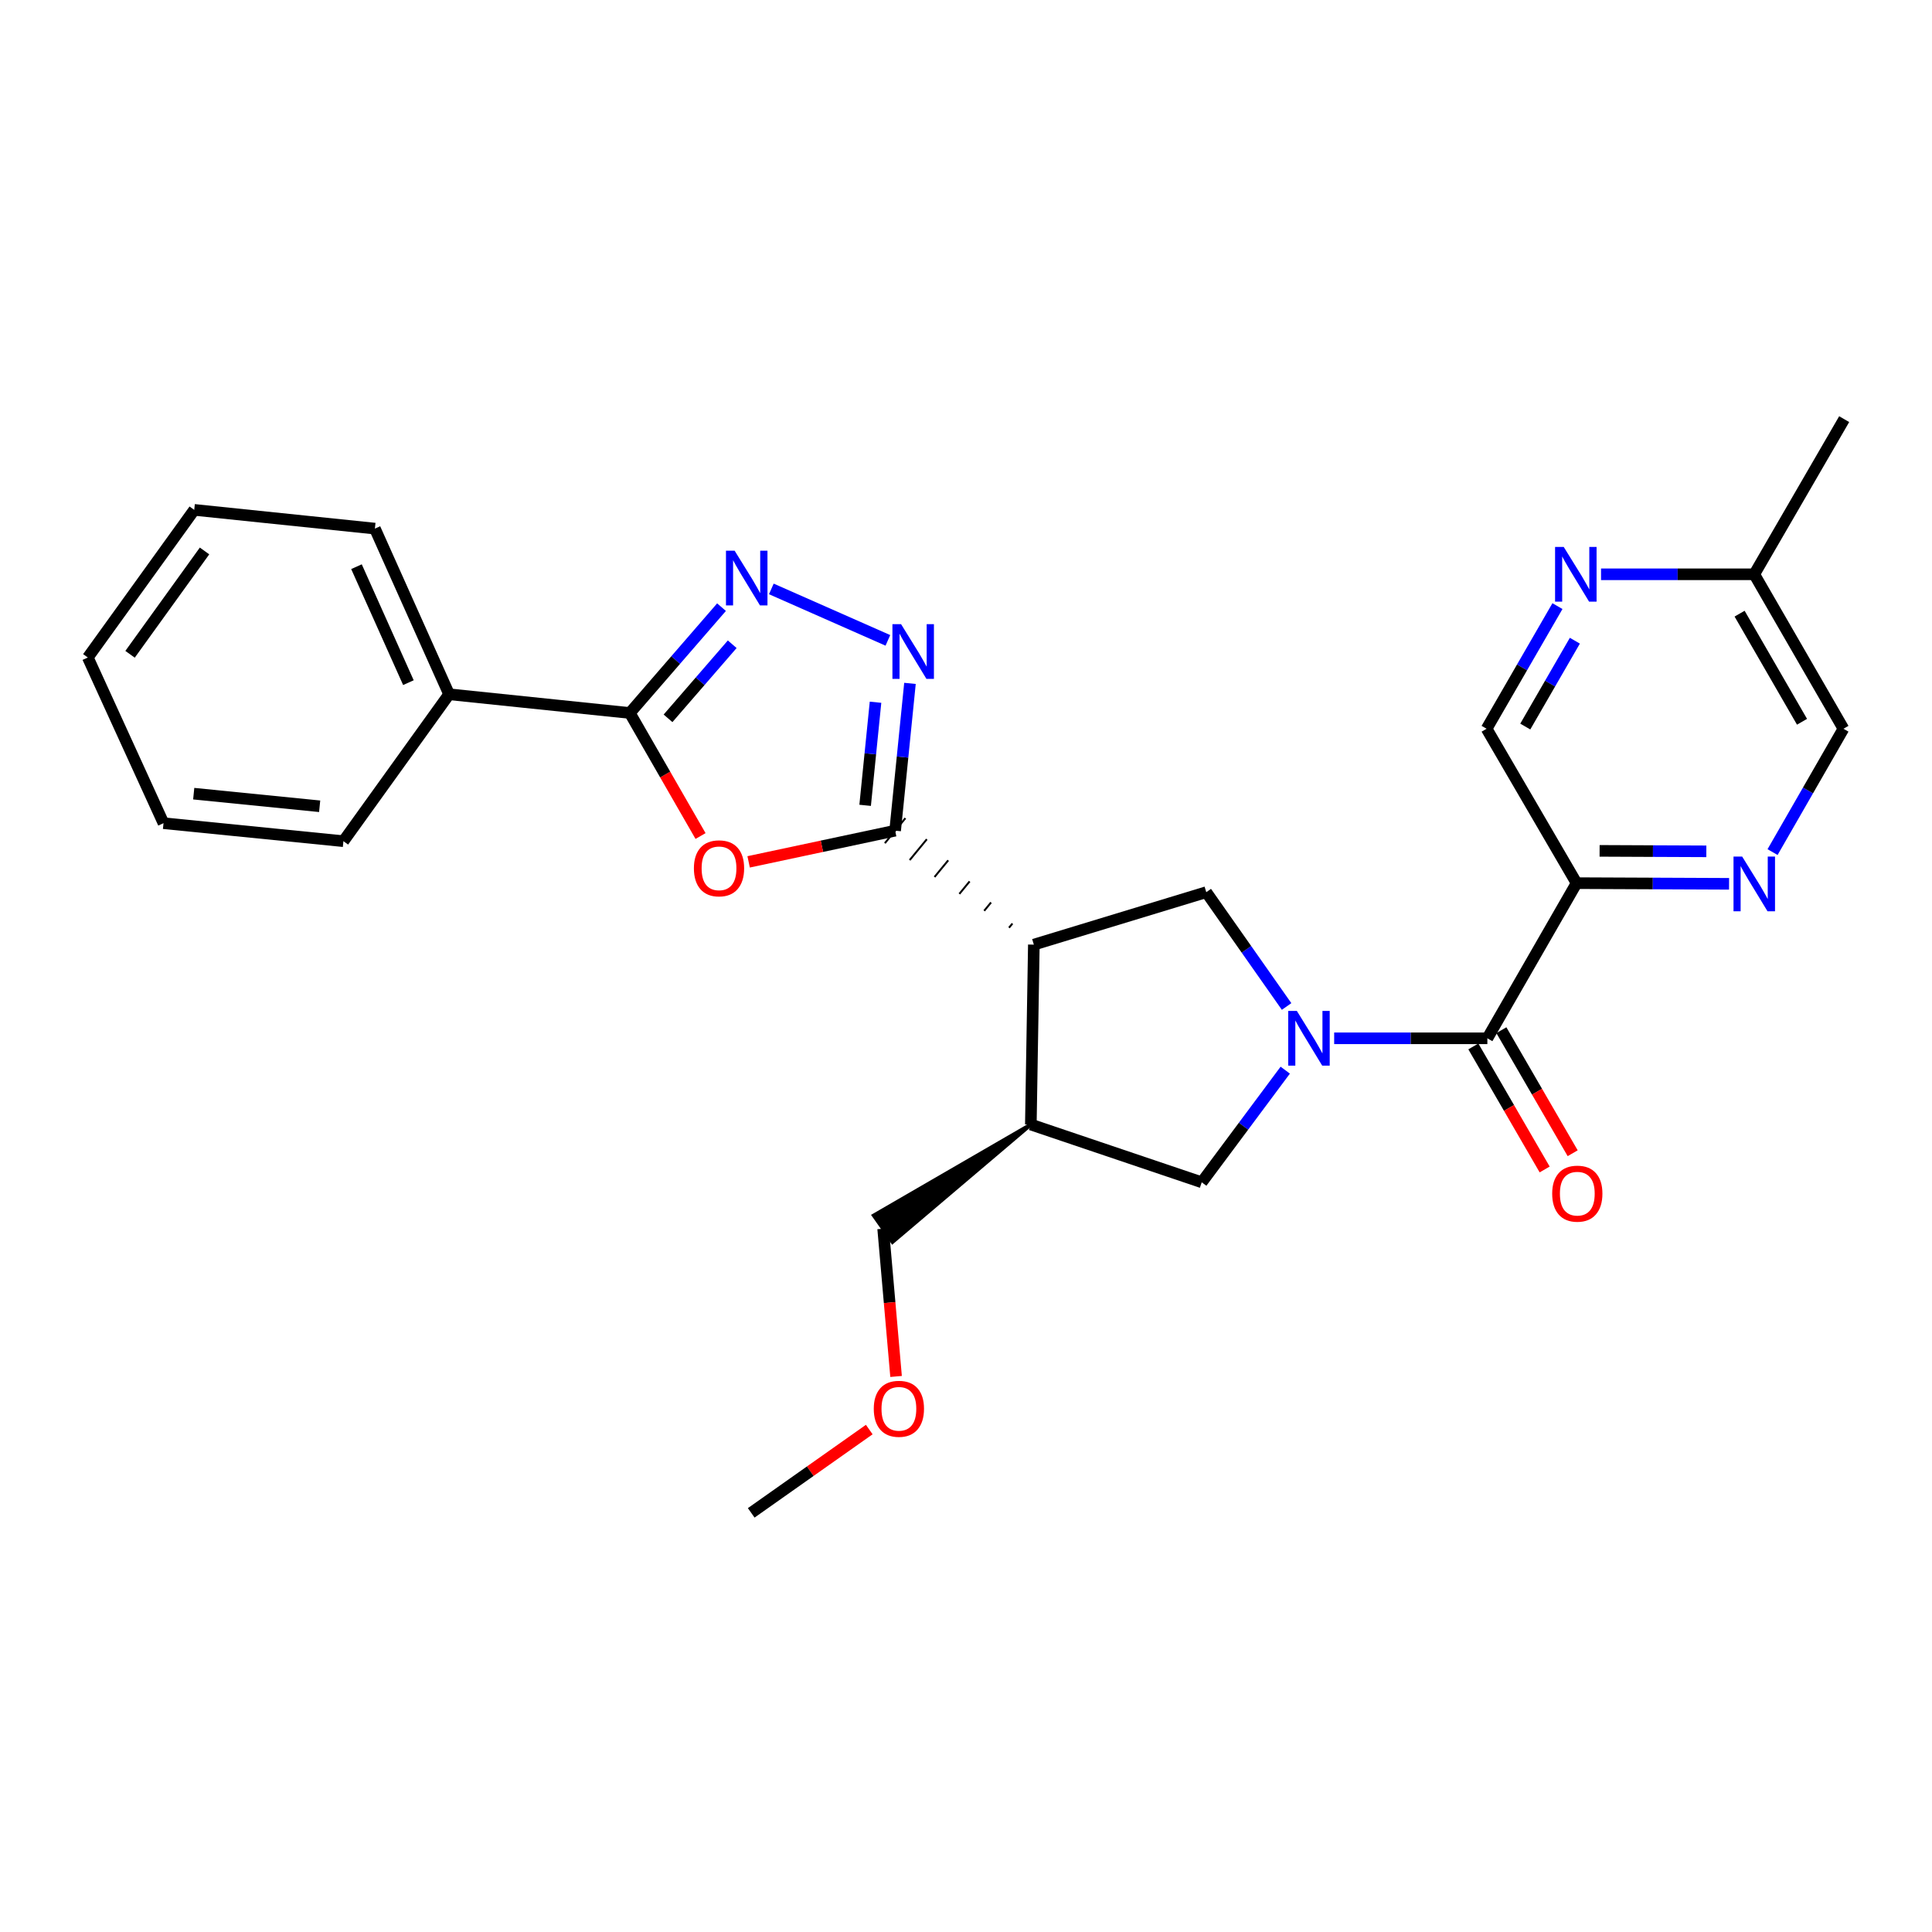 <?xml version='1.0' encoding='iso-8859-1'?>
<svg version='1.1' baseProfile='full'
              xmlns='http://www.w3.org/2000/svg'
                      xmlns:rdkit='http://www.rdkit.org/xml'
                      xmlns:xlink='http://www.w3.org/1999/xlink'
                  xml:space='preserve'
width='1000px' height='1000px' viewBox='0 0 1000 1000'>
<!-- END OF HEADER -->
<rect style='opacity:1.0;fill:#FFFFFF;stroke:none' width='1000' height='1000' x='0' y='0'> </rect>
<path class='bond-6' d='M 690.566,537.426 L 730.212,537.426' style='fill:none;fill-rule:evenodd;stroke:#0000FF;stroke-width:6px;stroke-linecap:butt;stroke-linejoin:miter;stroke-opacity:1' />
<path class='bond-6' d='M 730.212,537.426 L 769.857,537.426' style='fill:none;fill-rule:evenodd;stroke:#000000;stroke-width:6px;stroke-linecap:butt;stroke-linejoin:miter;stroke-opacity:1' />
<path class='bond-7' d='M 665.942,520.955 L 645.153,491.373' style='fill:none;fill-rule:evenodd;stroke:#0000FF;stroke-width:6px;stroke-linecap:butt;stroke-linejoin:miter;stroke-opacity:1' />
<path class='bond-7' d='M 645.153,491.373 L 624.364,461.792' style='fill:none;fill-rule:evenodd;stroke:#000000;stroke-width:6px;stroke-linecap:butt;stroke-linejoin:miter;stroke-opacity:1' />
<path class='bond-10' d='M 665.243,553.909 L 643.63,582.93' style='fill:none;fill-rule:evenodd;stroke:#0000FF;stroke-width:6px;stroke-linecap:butt;stroke-linejoin:miter;stroke-opacity:1' />
<path class='bond-10' d='M 643.63,582.93 L 622.017,611.951' style='fill:none;fill-rule:evenodd;stroke:#000000;stroke-width:6px;stroke-linecap:butt;stroke-linejoin:miter;stroke-opacity:1' />
<path class='bond-0' d='M 524.037,478.027 L 522.263,480.186' style='fill:none;fill-rule:evenodd;stroke:#000000;stroke-width:1.0px;stroke-linecap:butt;stroke-linejoin:miter;stroke-opacity:1' />
<path class='bond-0' d='M 512.957,467.117 L 509.411,471.435' style='fill:none;fill-rule:evenodd;stroke:#000000;stroke-width:1.0px;stroke-linecap:butt;stroke-linejoin:miter;stroke-opacity:1' />
<path class='bond-0' d='M 501.878,456.208 L 496.558,462.683' style='fill:none;fill-rule:evenodd;stroke:#000000;stroke-width:1.0px;stroke-linecap:butt;stroke-linejoin:miter;stroke-opacity:1' />
<path class='bond-0' d='M 490.798,445.298 L 483.705,453.932' style='fill:none;fill-rule:evenodd;stroke:#000000;stroke-width:1.0px;stroke-linecap:butt;stroke-linejoin:miter;stroke-opacity:1' />
<path class='bond-0' d='M 479.719,434.388 L 470.852,445.181' style='fill:none;fill-rule:evenodd;stroke:#000000;stroke-width:1.0px;stroke-linecap:butt;stroke-linejoin:miter;stroke-opacity:1' />
<path class='bond-0' d='M 468.639,423.478 L 457.999,436.43' style='fill:none;fill-rule:evenodd;stroke:#000000;stroke-width:1.0px;stroke-linecap:butt;stroke-linejoin:miter;stroke-opacity:1' />
<path class='bond-2' d='M 463.319,429.954 L 425.406,438.025' style='fill:none;fill-rule:evenodd;stroke:#000000;stroke-width:6px;stroke-linecap:butt;stroke-linejoin:miter;stroke-opacity:1' />
<path class='bond-2' d='M 425.406,438.025 L 387.493,446.097' style='fill:none;fill-rule:evenodd;stroke:#FF0000;stroke-width:6px;stroke-linecap:butt;stroke-linejoin:miter;stroke-opacity:1' />
<path class='bond-3' d='M 463.319,429.954 L 467.159,391.838' style='fill:none;fill-rule:evenodd;stroke:#000000;stroke-width:6px;stroke-linecap:butt;stroke-linejoin:miter;stroke-opacity:1' />
<path class='bond-3' d='M 467.159,391.838 L 470.998,353.722' style='fill:none;fill-rule:evenodd;stroke:#0000FF;stroke-width:6px;stroke-linecap:butt;stroke-linejoin:miter;stroke-opacity:1' />
<path class='bond-3' d='M 447.794,416.839 L 450.481,390.158' style='fill:none;fill-rule:evenodd;stroke:#000000;stroke-width:6px;stroke-linecap:butt;stroke-linejoin:miter;stroke-opacity:1' />
<path class='bond-3' d='M 450.481,390.158 L 453.169,363.477' style='fill:none;fill-rule:evenodd;stroke:#0000FF;stroke-width:6px;stroke-linecap:butt;stroke-linejoin:miter;stroke-opacity:1' />
<path class='bond-1' d='M 535.116,488.937 L 624.364,461.792' style='fill:none;fill-rule:evenodd;stroke:#000000;stroke-width:6px;stroke-linecap:butt;stroke-linejoin:miter;stroke-opacity:1' />
<path class='bond-27' d='M 535.116,488.937 L 533.561,582.059' style='fill:none;fill-rule:evenodd;stroke:#000000;stroke-width:6px;stroke-linecap:butt;stroke-linejoin:miter;stroke-opacity:1' />
<path class='bond-5' d='M 362.598,432.724 L 344.291,400.884' style='fill:none;fill-rule:evenodd;stroke:#FF0000;stroke-width:6px;stroke-linecap:butt;stroke-linejoin:miter;stroke-opacity:1' />
<path class='bond-5' d='M 344.291,400.884 L 325.984,369.043' style='fill:none;fill-rule:evenodd;stroke:#000000;stroke-width:6px;stroke-linecap:butt;stroke-linejoin:miter;stroke-opacity:1' />
<path class='bond-4' d='M 459.565,331.453 L 399.24,304.824' style='fill:none;fill-rule:evenodd;stroke:#0000FF;stroke-width:6px;stroke-linecap:butt;stroke-linejoin:miter;stroke-opacity:1' />
<path class='bond-28' d='M 373.453,314.262 L 349.718,341.653' style='fill:none;fill-rule:evenodd;stroke:#0000FF;stroke-width:6px;stroke-linecap:butt;stroke-linejoin:miter;stroke-opacity:1' />
<path class='bond-28' d='M 349.718,341.653 L 325.984,369.043' style='fill:none;fill-rule:evenodd;stroke:#000000;stroke-width:6px;stroke-linecap:butt;stroke-linejoin:miter;stroke-opacity:1' />
<path class='bond-28' d='M 379,333.456 L 362.386,352.63' style='fill:none;fill-rule:evenodd;stroke:#0000FF;stroke-width:6px;stroke-linecap:butt;stroke-linejoin:miter;stroke-opacity:1' />
<path class='bond-28' d='M 362.386,352.63 L 345.772,371.803' style='fill:none;fill-rule:evenodd;stroke:#000000;stroke-width:6px;stroke-linecap:butt;stroke-linejoin:miter;stroke-opacity:1' />
<path class='bond-15' d='M 325.984,369.043 L 232.452,359.349' style='fill:none;fill-rule:evenodd;stroke:#000000;stroke-width:6px;stroke-linecap:butt;stroke-linejoin:miter;stroke-opacity:1' />
<path class='bond-8' d='M 769.857,537.426 L 816.036,457.117' style='fill:none;fill-rule:evenodd;stroke:#000000;stroke-width:6px;stroke-linecap:butt;stroke-linejoin:miter;stroke-opacity:1' />
<path class='bond-14' d='M 762.606,541.628 L 781.06,573.471' style='fill:none;fill-rule:evenodd;stroke:#000000;stroke-width:6px;stroke-linecap:butt;stroke-linejoin:miter;stroke-opacity:1' />
<path class='bond-14' d='M 781.06,573.471 L 799.514,605.314' style='fill:none;fill-rule:evenodd;stroke:#FF0000;stroke-width:6px;stroke-linecap:butt;stroke-linejoin:miter;stroke-opacity:1' />
<path class='bond-14' d='M 777.109,533.223 L 795.562,565.066' style='fill:none;fill-rule:evenodd;stroke:#000000;stroke-width:6px;stroke-linecap:butt;stroke-linejoin:miter;stroke-opacity:1' />
<path class='bond-14' d='M 795.562,565.066 L 814.016,596.909' style='fill:none;fill-rule:evenodd;stroke:#FF0000;stroke-width:6px;stroke-linecap:butt;stroke-linejoin:miter;stroke-opacity:1' />
<path class='bond-11' d='M 816.036,457.117 L 855.5,457.289' style='fill:none;fill-rule:evenodd;stroke:#000000;stroke-width:6px;stroke-linecap:butt;stroke-linejoin:miter;stroke-opacity:1' />
<path class='bond-11' d='M 855.5,457.289 L 894.964,457.461' style='fill:none;fill-rule:evenodd;stroke:#0000FF;stroke-width:6px;stroke-linecap:butt;stroke-linejoin:miter;stroke-opacity:1' />
<path class='bond-11' d='M 827.948,440.407 L 855.573,440.528' style='fill:none;fill-rule:evenodd;stroke:#000000;stroke-width:6px;stroke-linecap:butt;stroke-linejoin:miter;stroke-opacity:1' />
<path class='bond-11' d='M 855.573,440.528 L 883.198,440.648' style='fill:none;fill-rule:evenodd;stroke:#0000FF;stroke-width:6px;stroke-linecap:butt;stroke-linejoin:miter;stroke-opacity:1' />
<path class='bond-13' d='M 816.036,457.117 L 769.466,377.2' style='fill:none;fill-rule:evenodd;stroke:#000000;stroke-width:6px;stroke-linecap:butt;stroke-linejoin:miter;stroke-opacity:1' />
<path class='bond-9' d='M 533.561,582.059 L 622.017,611.951' style='fill:none;fill-rule:evenodd;stroke:#000000;stroke-width:6px;stroke-linecap:butt;stroke-linejoin:miter;stroke-opacity:1' />
<path class='bond-18' d='M 533.561,582.059 L 452.287,629.127 L 461.948,642.825 Z' style='fill:#000000;fill-rule:evenodd;fill-opacity:1;stroke:#000000;stroke-width:2px;stroke-linecap:butt;stroke-linejoin:miter;stroke-opacity:1;' />
<path class='bond-16' d='M 917.472,441.042 L 935.818,409.121' style='fill:none;fill-rule:evenodd;stroke:#0000FF;stroke-width:6px;stroke-linecap:butt;stroke-linejoin:miter;stroke-opacity:1' />
<path class='bond-16' d='M 935.818,409.121 L 954.164,377.2' style='fill:none;fill-rule:evenodd;stroke:#000000;stroke-width:6px;stroke-linecap:butt;stroke-linejoin:miter;stroke-opacity:1' />
<path class='bond-12' d='M 806.133,313.724 L 787.799,345.462' style='fill:none;fill-rule:evenodd;stroke:#0000FF;stroke-width:6px;stroke-linecap:butt;stroke-linejoin:miter;stroke-opacity:1' />
<path class='bond-12' d='M 787.799,345.462 L 769.466,377.2' style='fill:none;fill-rule:evenodd;stroke:#000000;stroke-width:6px;stroke-linecap:butt;stroke-linejoin:miter;stroke-opacity:1' />
<path class='bond-12' d='M 815.147,331.629 L 802.314,353.846' style='fill:none;fill-rule:evenodd;stroke:#0000FF;stroke-width:6px;stroke-linecap:butt;stroke-linejoin:miter;stroke-opacity:1' />
<path class='bond-12' d='M 802.314,353.846 L 789.481,376.063' style='fill:none;fill-rule:evenodd;stroke:#000000;stroke-width:6px;stroke-linecap:butt;stroke-linejoin:miter;stroke-opacity:1' />
<path class='bond-17' d='M 828.694,297.256 L 868.349,297.256' style='fill:none;fill-rule:evenodd;stroke:#0000FF;stroke-width:6px;stroke-linecap:butt;stroke-linejoin:miter;stroke-opacity:1' />
<path class='bond-17' d='M 868.349,297.256 L 908.003,297.256' style='fill:none;fill-rule:evenodd;stroke:#000000;stroke-width:6px;stroke-linecap:butt;stroke-linejoin:miter;stroke-opacity:1' />
<path class='bond-20' d='M 232.452,359.349 L 194.049,273.603' style='fill:none;fill-rule:evenodd;stroke:#000000;stroke-width:6px;stroke-linecap:butt;stroke-linejoin:miter;stroke-opacity:1' />
<path class='bond-20' d='M 211.394,353.338 L 184.512,293.316' style='fill:none;fill-rule:evenodd;stroke:#000000;stroke-width:6px;stroke-linecap:butt;stroke-linejoin:miter;stroke-opacity:1' />
<path class='bond-21' d='M 232.452,359.349 L 177.752,435.402' style='fill:none;fill-rule:evenodd;stroke:#000000;stroke-width:6px;stroke-linecap:butt;stroke-linejoin:miter;stroke-opacity:1' />
<path class='bond-29' d='M 954.164,377.2 L 908.003,297.256' style='fill:none;fill-rule:evenodd;stroke:#000000;stroke-width:6px;stroke-linecap:butt;stroke-linejoin:miter;stroke-opacity:1' />
<path class='bond-29' d='M 932.724,373.59 L 900.411,317.629' style='fill:none;fill-rule:evenodd;stroke:#000000;stroke-width:6px;stroke-linecap:butt;stroke-linejoin:miter;stroke-opacity:1' />
<path class='bond-22' d='M 908.003,297.256 L 954.545,216.947' style='fill:none;fill-rule:evenodd;stroke:#000000;stroke-width:6px;stroke-linecap:butt;stroke-linejoin:miter;stroke-opacity:1' />
<path class='bond-19' d='M 457.117,635.976 L 460.463,674.213' style='fill:none;fill-rule:evenodd;stroke:#000000;stroke-width:6px;stroke-linecap:butt;stroke-linejoin:miter;stroke-opacity:1' />
<path class='bond-19' d='M 460.463,674.213 L 463.808,712.45' style='fill:none;fill-rule:evenodd;stroke:#FF0000;stroke-width:6px;stroke-linecap:butt;stroke-linejoin:miter;stroke-opacity:1' />
<path class='bond-23' d='M 449.927,739.933 L 419.379,761.493' style='fill:none;fill-rule:evenodd;stroke:#FF0000;stroke-width:6px;stroke-linecap:butt;stroke-linejoin:miter;stroke-opacity:1' />
<path class='bond-23' d='M 419.379,761.493 L 388.831,783.053' style='fill:none;fill-rule:evenodd;stroke:#000000;stroke-width:6px;stroke-linecap:butt;stroke-linejoin:miter;stroke-opacity:1' />
<path class='bond-24' d='M 194.049,273.603 L 100.536,263.909' style='fill:none;fill-rule:evenodd;stroke:#000000;stroke-width:6px;stroke-linecap:butt;stroke-linejoin:miter;stroke-opacity:1' />
<path class='bond-25' d='M 177.752,435.402 L 84.631,426.08' style='fill:none;fill-rule:evenodd;stroke:#000000;stroke-width:6px;stroke-linecap:butt;stroke-linejoin:miter;stroke-opacity:1' />
<path class='bond-25' d='M 165.454,417.325 L 100.269,410.8' style='fill:none;fill-rule:evenodd;stroke:#000000;stroke-width:6px;stroke-linecap:butt;stroke-linejoin:miter;stroke-opacity:1' />
<path class='bond-30' d='M 100.536,263.909 L 45.455,340.324' style='fill:none;fill-rule:evenodd;stroke:#000000;stroke-width:6px;stroke-linecap:butt;stroke-linejoin:miter;stroke-opacity:1' />
<path class='bond-30' d='M 105.871,285.172 L 67.314,338.663' style='fill:none;fill-rule:evenodd;stroke:#000000;stroke-width:6px;stroke-linecap:butt;stroke-linejoin:miter;stroke-opacity:1' />
<path class='bond-26' d='M 84.631,426.08 L 45.455,340.324' style='fill:none;fill-rule:evenodd;stroke:#000000;stroke-width:6px;stroke-linecap:butt;stroke-linejoin:miter;stroke-opacity:1' />
<path  class='atom-0' d='M 671.258 523.266
L 680.538 538.266
Q 681.458 539.746, 682.938 542.426
Q 684.418 545.106, 684.498 545.266
L 684.498 523.266
L 688.258 523.266
L 688.258 551.586
L 684.378 551.586
L 674.418 535.186
Q 673.258 533.266, 672.018 531.066
Q 670.818 528.866, 670.458 528.186
L 670.458 551.586
L 666.778 551.586
L 666.778 523.266
L 671.258 523.266
' fill='#0000FF'/>
<path  class='atom-3' d='M 359.163 449.44
Q 359.163 442.64, 362.523 438.84
Q 365.883 435.04, 372.163 435.04
Q 378.443 435.04, 381.803 438.84
Q 385.163 442.64, 385.163 449.44
Q 385.163 456.32, 381.763 460.24
Q 378.363 464.12, 372.163 464.12
Q 365.923 464.12, 362.523 460.24
Q 359.163 456.36, 359.163 449.44
M 372.163 460.92
Q 376.483 460.92, 378.803 458.04
Q 381.163 455.12, 381.163 449.44
Q 381.163 443.88, 378.803 441.08
Q 376.483 438.24, 372.163 438.24
Q 367.843 438.24, 365.483 441.04
Q 363.163 443.84, 363.163 449.44
Q 363.163 455.16, 365.483 458.04
Q 367.843 460.92, 372.163 460.92
' fill='#FF0000'/>
<path  class='atom-4' d='M 466.399 323.073
L 475.679 338.073
Q 476.599 339.553, 478.079 342.233
Q 479.559 344.913, 479.639 345.073
L 479.639 323.073
L 483.399 323.073
L 483.399 351.393
L 479.519 351.393
L 469.559 334.993
Q 468.399 333.073, 467.159 330.873
Q 465.959 328.673, 465.599 327.993
L 465.599 351.393
L 461.919 351.393
L 461.919 323.073
L 466.399 323.073
' fill='#0000FF'/>
<path  class='atom-5' d='M 380.243 285.042
L 389.523 300.042
Q 390.443 301.522, 391.923 304.202
Q 393.403 306.882, 393.483 307.042
L 393.483 285.042
L 397.243 285.042
L 397.243 313.362
L 393.363 313.362
L 383.403 296.962
Q 382.243 295.042, 381.003 292.842
Q 379.803 290.642, 379.443 289.962
L 379.443 313.362
L 375.763 313.362
L 375.763 285.042
L 380.243 285.042
' fill='#0000FF'/>
<path  class='atom-12' d='M 901.743 443.358
L 911.023 458.358
Q 911.943 459.838, 913.423 462.518
Q 914.903 465.198, 914.983 465.358
L 914.983 443.358
L 918.743 443.358
L 918.743 471.678
L 914.863 471.678
L 904.903 455.278
Q 903.743 453.358, 902.503 451.158
Q 901.303 448.958, 900.943 448.278
L 900.943 471.678
L 897.263 471.678
L 897.263 443.358
L 901.743 443.358
' fill='#0000FF'/>
<path  class='atom-13' d='M 809.385 283.096
L 818.665 298.096
Q 819.585 299.576, 821.065 302.256
Q 822.545 304.936, 822.625 305.096
L 822.625 283.096
L 826.385 283.096
L 826.385 311.416
L 822.505 311.416
L 812.545 295.016
Q 811.385 293.096, 810.145 290.896
Q 808.945 288.696, 808.585 288.016
L 808.585 311.416
L 804.905 311.416
L 804.905 283.096
L 809.385 283.096
' fill='#0000FF'/>
<path  class='atom-15' d='M 803.409 617.832
Q 803.409 611.032, 806.769 607.232
Q 810.129 603.432, 816.409 603.432
Q 822.689 603.432, 826.049 607.232
Q 829.409 611.032, 829.409 617.832
Q 829.409 624.712, 826.009 628.632
Q 822.609 632.512, 816.409 632.512
Q 810.169 632.512, 806.769 628.632
Q 803.409 624.752, 803.409 617.832
M 816.409 629.312
Q 820.729 629.312, 823.049 626.432
Q 825.409 623.512, 825.409 617.832
Q 825.409 612.272, 823.049 609.472
Q 820.729 606.632, 816.409 606.632
Q 812.089 606.632, 809.729 609.432
Q 807.409 612.232, 807.409 617.832
Q 807.409 623.552, 809.729 626.432
Q 812.089 629.312, 816.409 629.312
' fill='#FF0000'/>
<path  class='atom-20' d='M 452.266 729.187
Q 452.266 722.387, 455.626 718.587
Q 458.986 714.787, 465.266 714.787
Q 471.546 714.787, 474.906 718.587
Q 478.266 722.387, 478.266 729.187
Q 478.266 736.067, 474.866 739.987
Q 471.466 743.867, 465.266 743.867
Q 459.026 743.867, 455.626 739.987
Q 452.266 736.107, 452.266 729.187
M 465.266 740.667
Q 469.586 740.667, 471.906 737.787
Q 474.266 734.867, 474.266 729.187
Q 474.266 723.627, 471.906 720.827
Q 469.586 717.987, 465.266 717.987
Q 460.946 717.987, 458.586 720.787
Q 456.266 723.587, 456.266 729.187
Q 456.266 734.907, 458.586 737.787
Q 460.946 740.667, 465.266 740.667
' fill='#FF0000'/>
</svg>
